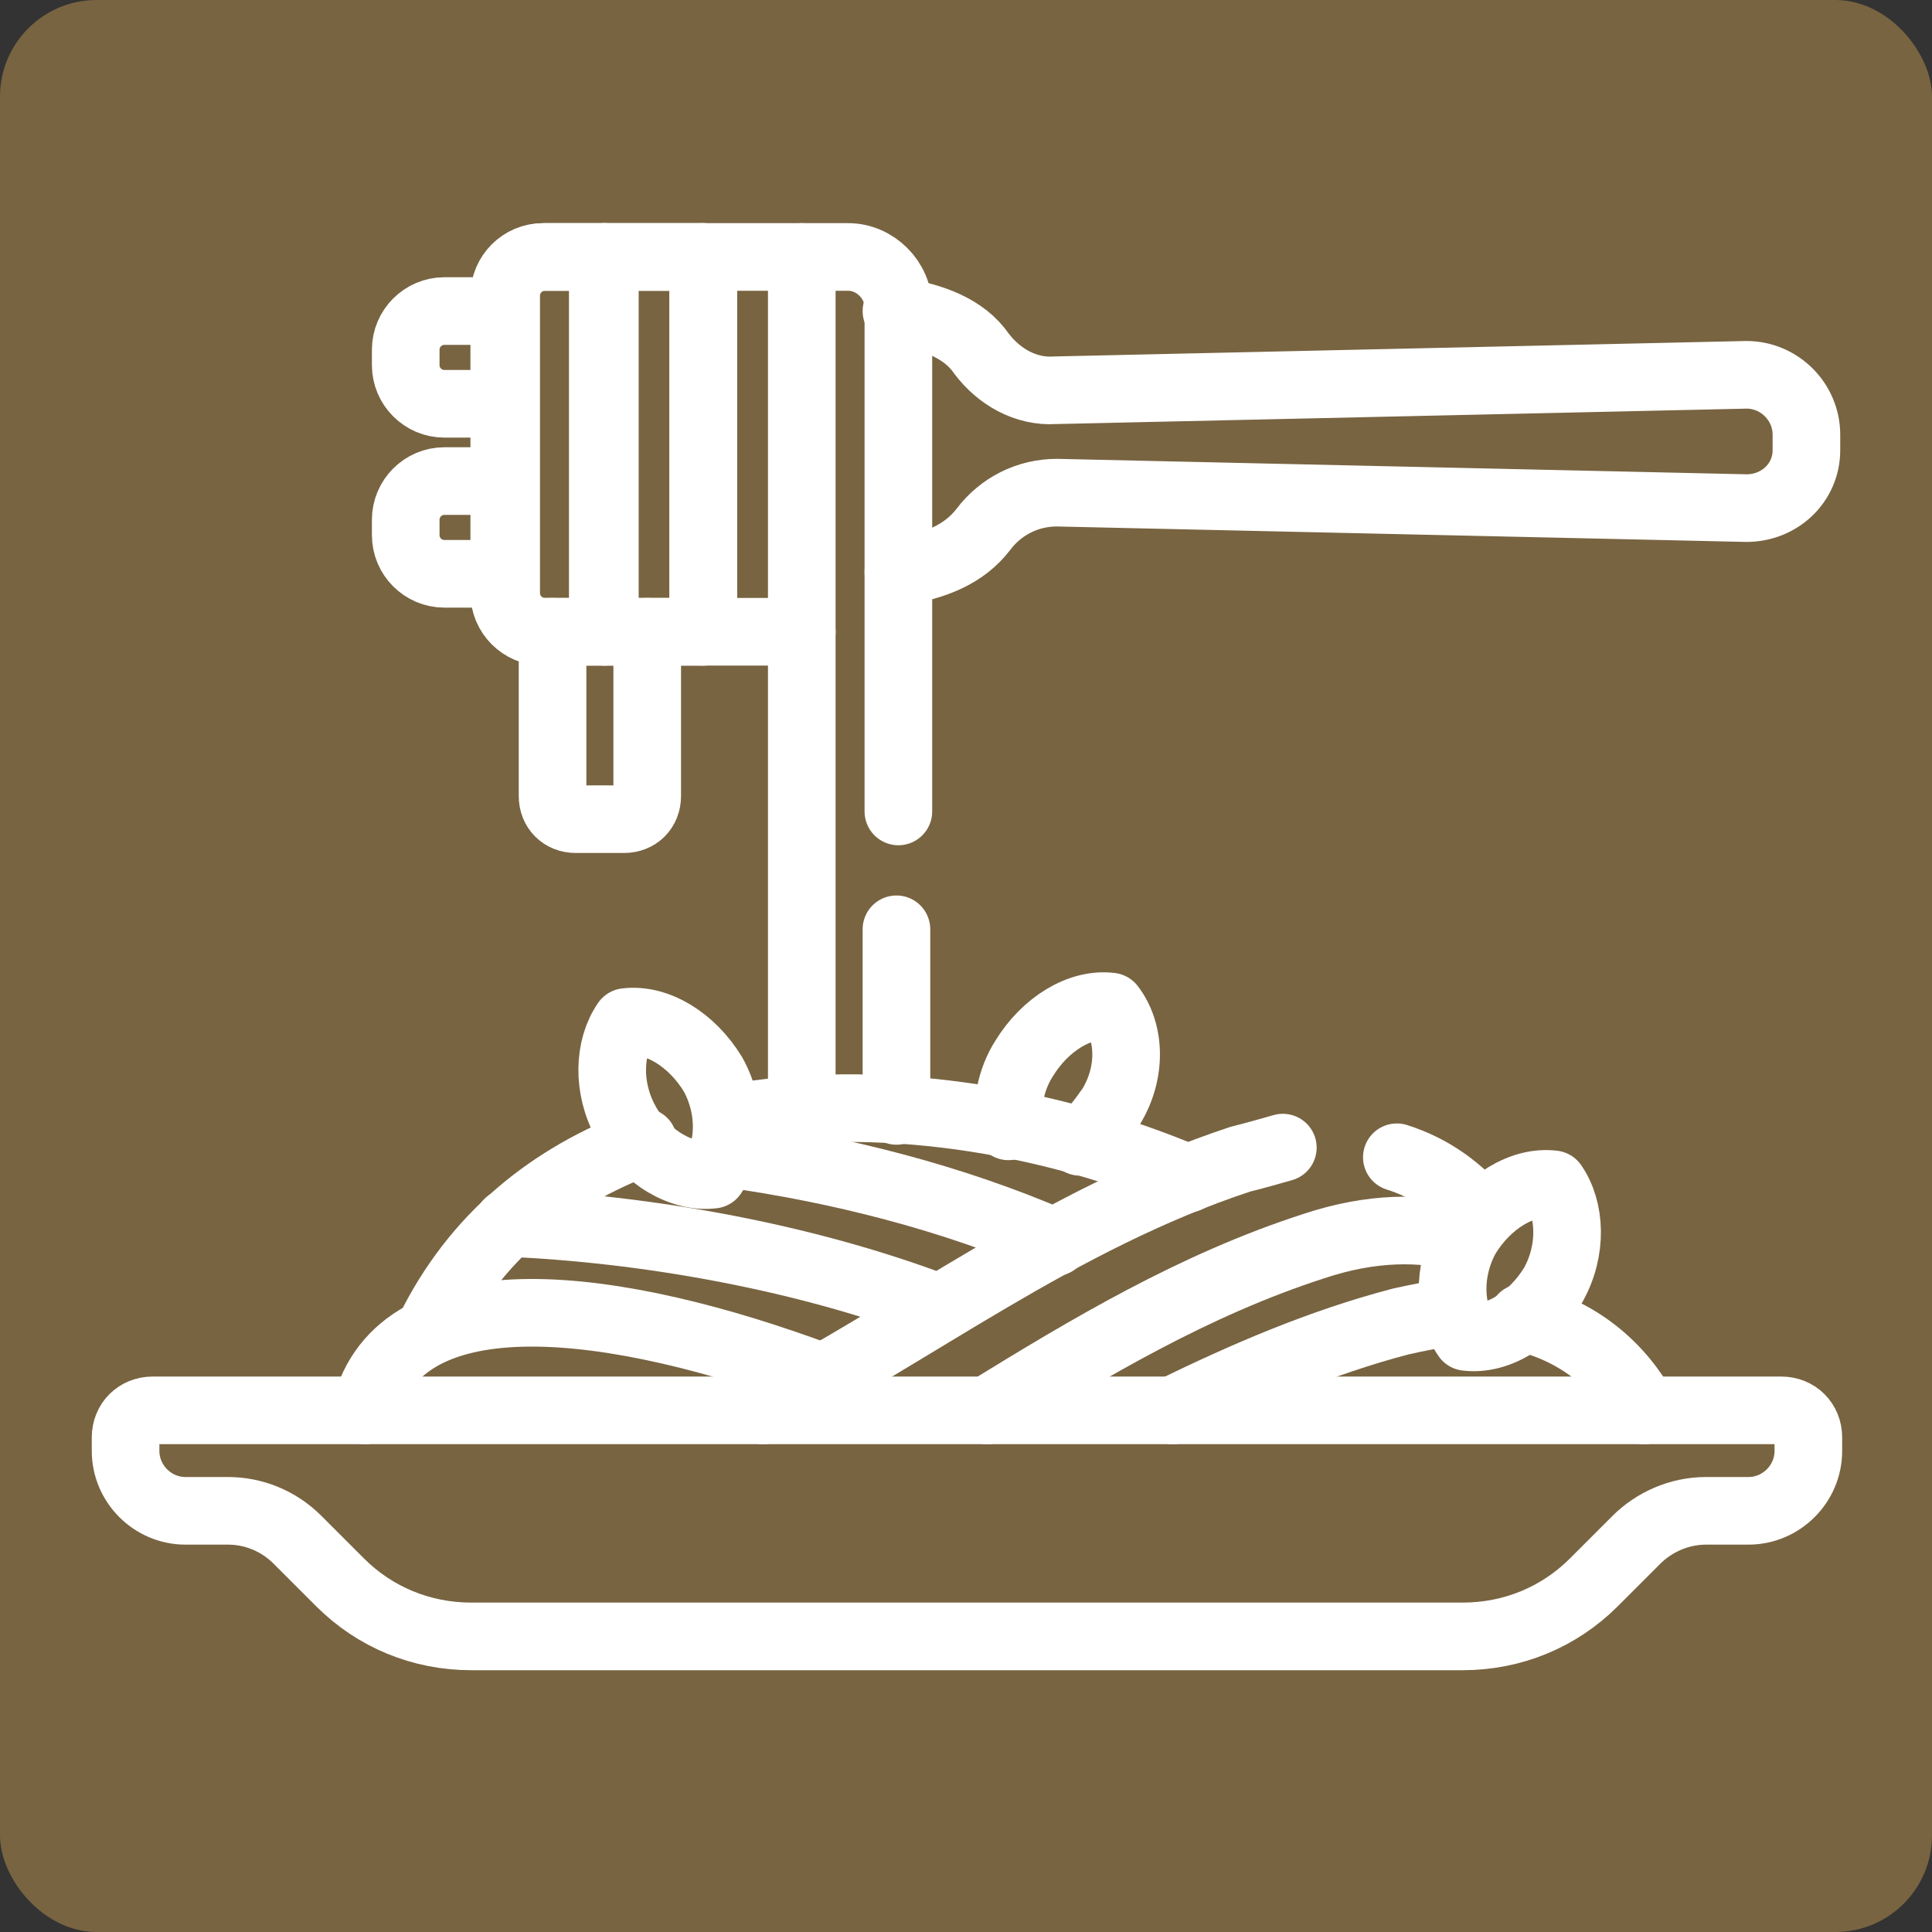 <?xml version="1.0" encoding="UTF-8"?>
<svg xmlns="http://www.w3.org/2000/svg" id="Ebene_1" data-name="Ebene 1" viewBox="0 0 100 100">
  <rect x="0" y="0" width="100" height="100" fill="#333333" stroke="none"/>
  <defs>
    <style>
      .cls-1 {
        fill: #786441;
      }

      .cls-2 {
        fill: none;
        stroke: #fff;
        stroke-linecap: round;
        stroke-linejoin: round;
        stroke-width: 3.5px;
      }
    </style>
  </defs>
  <rect class="cls-1" width="100" height="100" rx="5" ry="5"></rect>
  <g>
    <path class="cls-2" d="M26.1,20.9h-3.1c-1.1,0-2-.9-2-2v-.8c0-1.1.9-2,2-2h3.1"></path>
    <path class="cls-2" d="M26.1,29.7h-3.1c-1.1,0-2-.9-2-2v-.8c0-1.1.9-2,2-2h3.1"></path>
    <path class="cls-2" d="M33.5,32.7v8.5c0,.7-.5,1.2-1.2,1.2h-2.5c-.7,0-1.2-.5-1.2-1.2v-8.5"></path>
    <path class="cls-2" d="M46.4,16.1c1.9.3,3.5.9,4.4,2.2.9,1.2,2.3,2,3.8,1.9l35.8-.8c1.7,0,3.1,1.4,3.1,3.1v.8c0,1.7-1.4,3-3.1,3l-35.7-.8c-1.5,0-2.9.7-3.8,1.9-1,1.3-2.5,1.9-4.4,2.2"></path>
    <line class="cls-2" x1="46.4" y1="57.5" x2="46.4" y2="48.1"></line>
    <path class="cls-2" d="M41.5,57.5V13.3h2.4c1.4,0,2.6,1.2,2.6,2.6v26.1"></path>
    <path class="cls-2" d="M55.9,59.1c.6-.4,1.1-1.1,1.6-1.8,1.1-1.8,1-3.9,0-5.2-1.6-.2-3.4.9-4.5,2.7-.7,1.1-.9,2.4-.8,3.5"></path>
    <path class="cls-2" d="M37.7,57.9c7.6-1.4,16.5,0,23.8,3.1"></path>
    <path class="cls-2" d="M33.3,59.1c-4.8,1.8-8.7,4.9-11.1,9.8"></path>
    <path class="cls-2" d="M18.9,73c1.8-7.2,13-5.7,23.7-1.7"></path>
    <path class="cls-2" d="M33.3,59.2h-.1"></path>
    <path class="cls-2" d="M37.6,59.7c5.8.8,11.7,2.3,17,4.6"></path>
    <path class="cls-2" d="M26.3,63.3c7,.3,15.2,1.7,22.3,4.4"></path>
    <path class="cls-2" d="M76.7,62.9c-1.1-1.3-2.5-2.4-4.4-3"></path>
    <path class="cls-2" d="M39.5,73c7.8-4,15.3-9.9,24.7-13,.8-.2,1.5-.4,2.2-.6"></path>
    <path class="cls-2" d="M51.1,73c5.2-3.2,10.7-6.5,16.9-8.5,3-1,5.6-1,7.8-.4"></path>
    <path class="cls-2" d="M60.7,73c3.7-1.8,7.6-3.5,11.8-4.6.9-.2,1.9-.4,2.7-.5"></path>
    <path class="cls-2" d="M85.1,73c-1.2-2.2-3.3-4.1-6.3-4.8"></path>
    <path class="cls-2" d="M92.1,73H7.9c-.8,0-1.4.6-1.4,1.4v.7c0,1.7,1.4,3.1,3.1,3.1h2.2c1.3,0,2.6.5,3.6,1.5l2.2,2.2c1.8,1.8,4.2,2.8,6.8,2.8h51.3c2.6,0,5-1,6.8-2.8l2.2-2.2c.9-.9,2.2-1.5,3.6-1.5h2.2c1.7,0,3.1-1.4,3.1-3.1v-.7c0-.8-.6-1.4-1.4-1.4h-.1Z"></path>
    <path class="cls-2" d="M32.4,52.9c-.9,1.3-1,3.4,0,5.2s2.9,2.9,4.5,2.7c.9-1.3,1-3.4,0-5.2-1.1-1.8-2.9-2.9-4.5-2.7Z"></path>
    <path class="cls-2" d="M80.4,61.3c.9,1.3,1,3.4,0,5.2-1.1,1.8-2.9,2.9-4.5,2.7-.9-1.3-1-3.4,0-5.2,1.1-1.8,2.9-2.9,4.5-2.7Z"></path>
    <polyline class="cls-2" points="41.5 13.3 36.4 13.3 36.4 32.7 41.5 32.7"></polyline>
    <rect class="cls-2" x="31.3" y="13.3" width="5.1" height="19.4"></rect>
    <polyline class="cls-2" points="36.4 13.3 31.3 13.3 31.3 32.7 36.4 32.7"></polyline>
    <path class="cls-2" d="M26.1,15.3v15.4c0,1.1.9,2,2,2h3.1V13.3h-3.1c-1.1,0-2,.9-2,2Z"></path>
    <path class="cls-2" d="M31.3,13.3h-3.1c-1.1,0-2,.9-2,2v15.4c0,1.1.9,2,2,2h3.1"></path>
  </g>
</svg>
